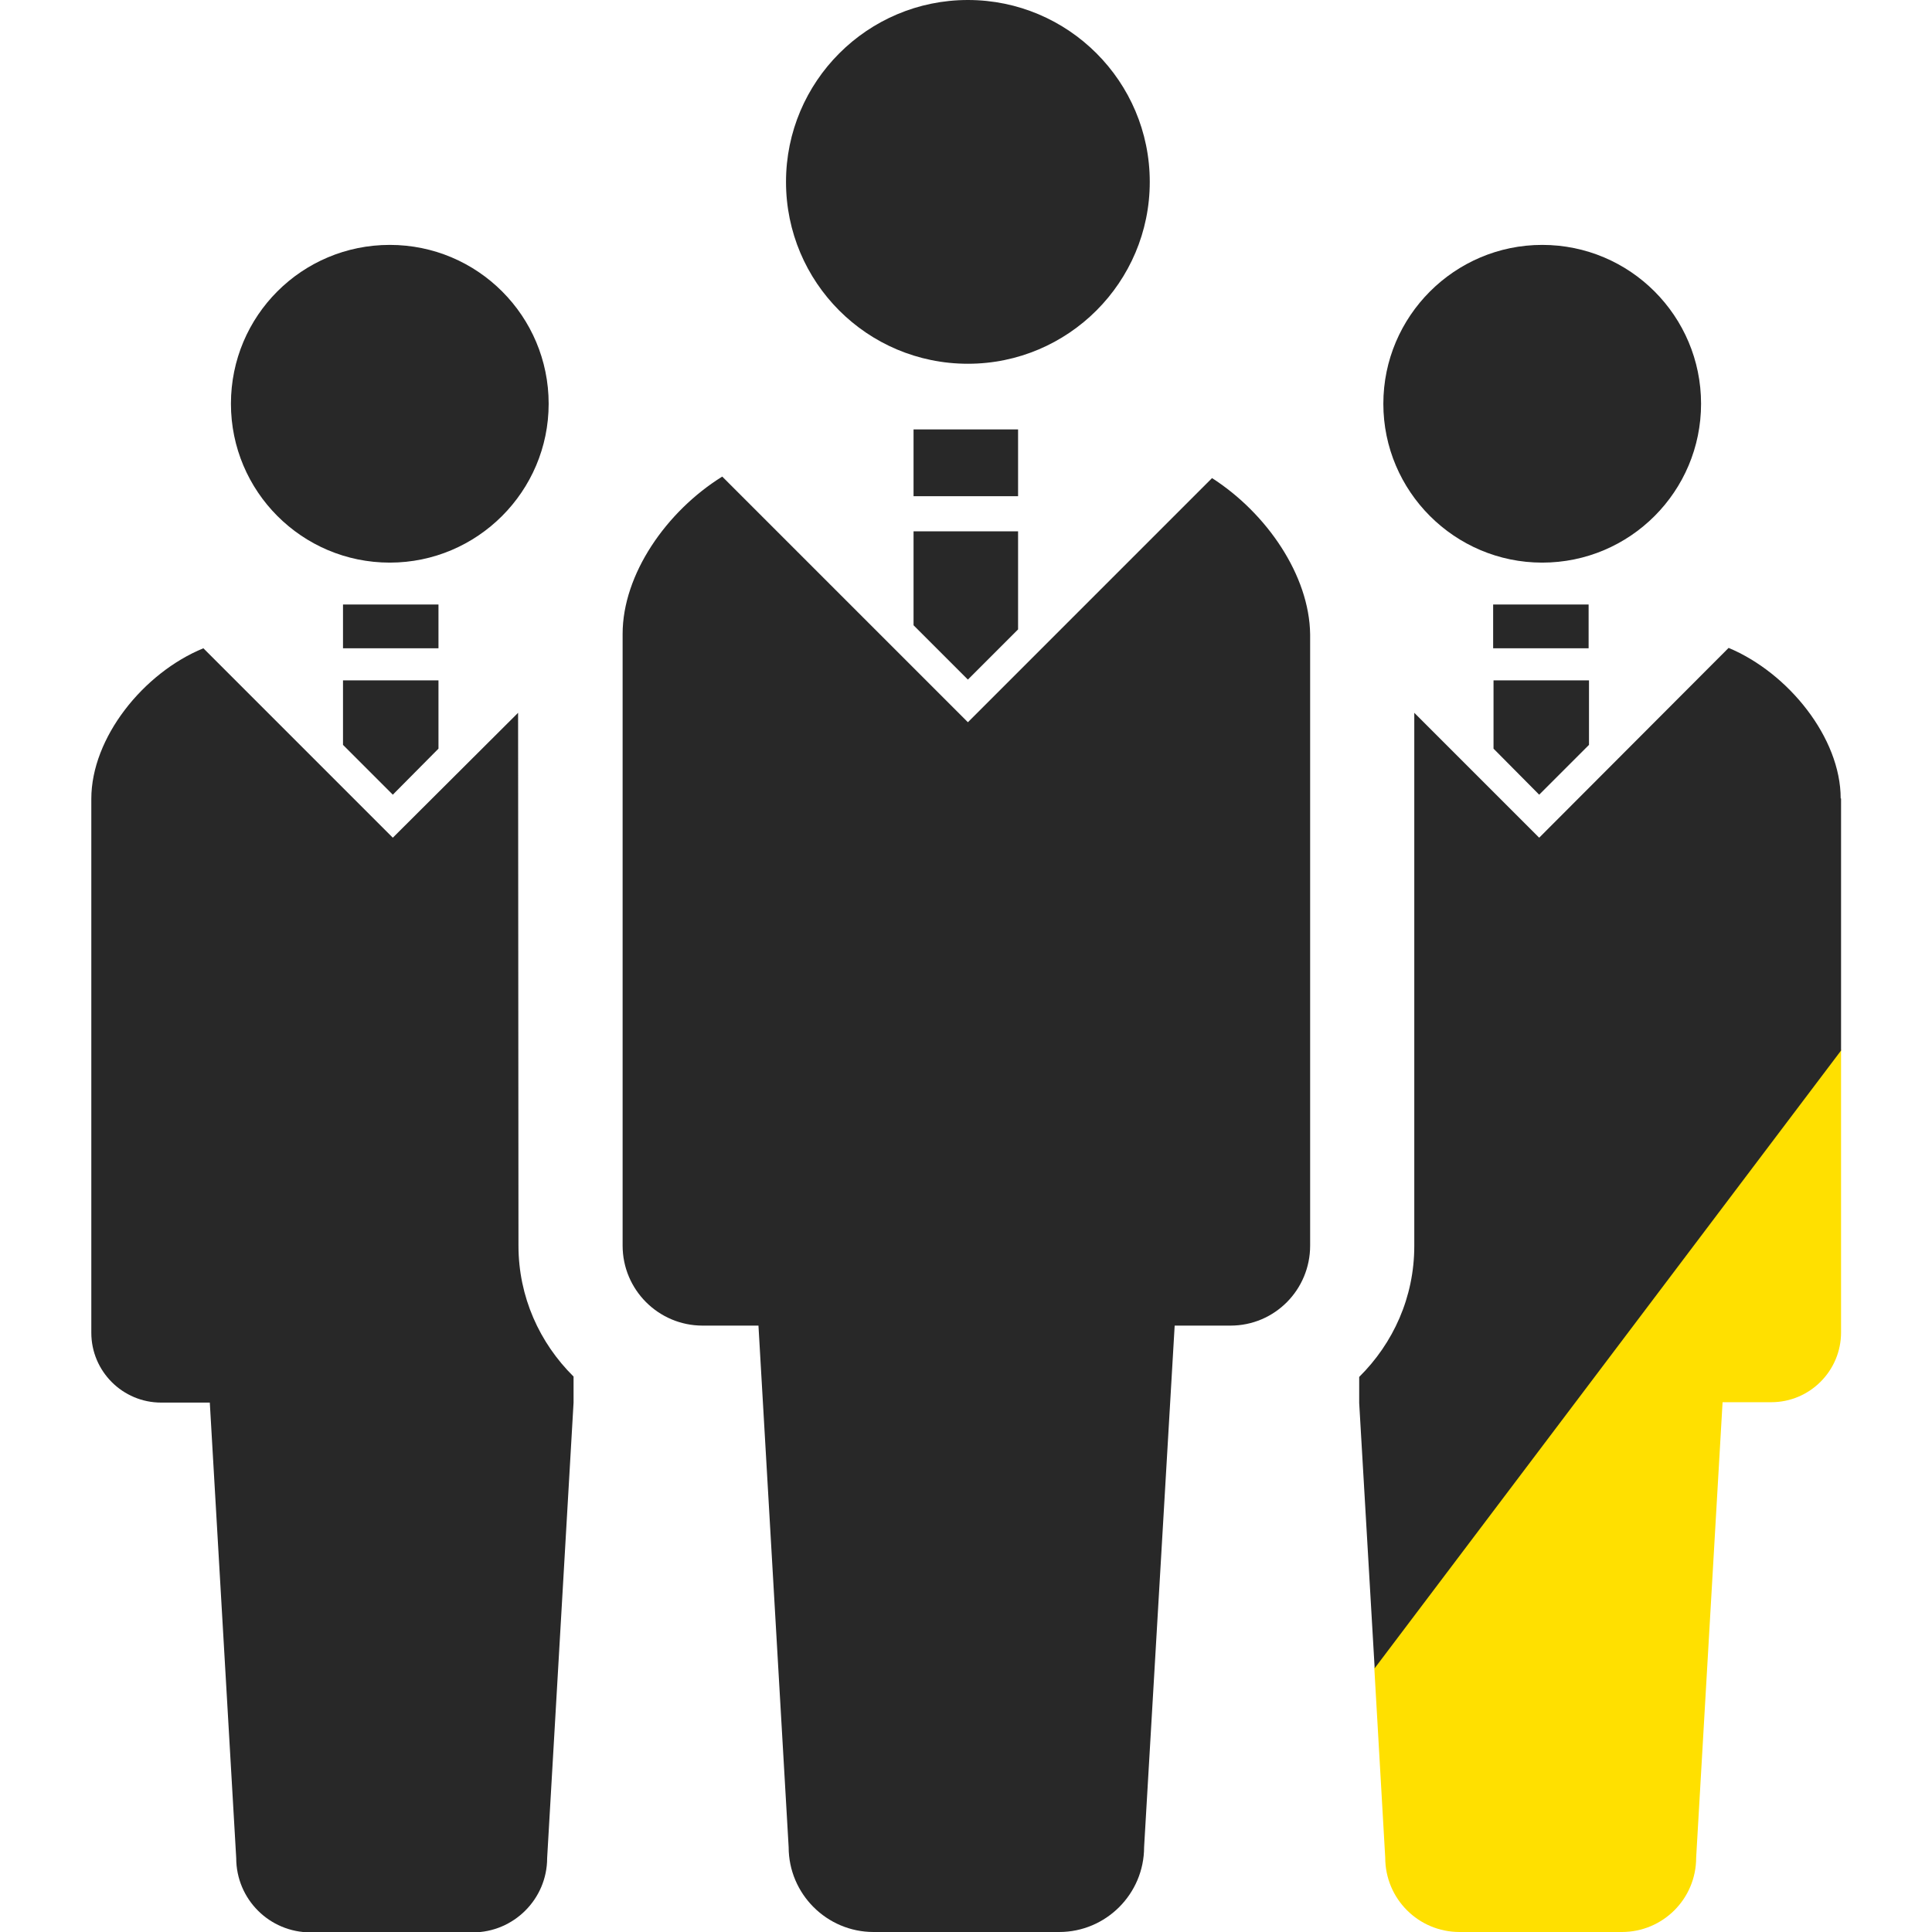 <?xml version="1.0" encoding="utf-8"?>
<!-- Generator: Adobe Illustrator 23.0.2, SVG Export Plug-In . SVG Version: 6.00 Build 0)  -->
<svg version="1.1" id="_x32_" xmlns="http://www.w3.org/2000/svg" xmlns:xlink="http://www.w3.org/1999/xlink" x="0px" y="0px"
	 viewBox="0 0 512 512" style="enable-background:new 0 0 512 512;" xml:space="preserve">
<style type="text/css">
	.st0{fill:#282828;}
	.st1{fill:#FFE000;}
</style>
<g>
	<path class="st0" d="M256.5,96.4c26.6,0,48.2-21.6,48.2-48.2c0-26.6-21.6-48.2-48.2-48.2c-26.6,0-48.2,21.6-48.2,48.2
		C208.3,74.8,229.8,96.4,256.5,96.4z"/>
	<path class="st0" d="M321.2,126.7l-64.7,64.7l-65.1-65.1c-14.8,9.2-26.4,25.9-26.4,41.7v162.1c0,11.7,9.5,21.2,21.2,21.2
		c5.7,0,0,0,14.8,0l8,138.2c0,12.4,10.1,22.5,22.5,22.5c5.2,0,14.9,0,24.6,0c9.7,0,19.3,0,24.6,0c12.4,0,22.5-10.1,22.5-22.5
		l8.1-138.2c14.8,0,9,0,14.8,0c11.7,0,21.1-9.5,21.1-21.2V168.1C347,152.5,335.7,136,321.2,126.7z"/>
	<polygon class="st0" points="242.1,165.7 256.5,180.1 269.8,166.8 269.8,140.8 242.1,140.8 	"/>
	<rect x="242.1" y="113.8" class="st0" width="27.7" height="17.7"/>
	<path class="st0" d="M408.7,149.1c23.3,0,42.1-18.9,42.1-42.1S432,64.9,408.7,64.9c-23.2,0-42.1,18.9-42.1,42.1
		S385.5,149.1,408.7,149.1z"/>
	<polygon class="st0" points="407.9,210.6 421.1,197.4 421.1,180.3 395.8,180.3 395.8,198.4 	"/>
	<rect x="395.7" y="160.2" class="st0" width="25.3" height="11.6"/>
	<path class="st0" d="M103.3,149.1c23.2,0,42.1-18.9,42.1-42.1s-18.8-42.1-42.1-42.1C80,64.9,61.2,83.7,61.2,107
		C61.2,130.2,80,149.1,103.3,149.1z"/>
	<path class="st0" d="M137.3,188.9L104.1,222l-50.2-50.2c-15.9,6.5-29.7,23.7-29.7,39.9v141.5c0,10.2,8.3,18.5,18.5,18.5
		c5,0,0,0,12.9,0l7,120.7c0,10.9,8.8,19.7,19.7,19.7c4.6,0,13,0,21.5,0c8.4,0,16.9,0,21.5,0c10.8,0,19.7-8.8,19.7-19.7l7-120.7v-6.9
		c-9-8.9-14.6-21.1-14.6-34.7L137.3,188.9L137.3,188.9z"/>
	<polygon class="st0" points="104.1,210.6 116.2,198.4 116.2,180.3 90.9,180.3 90.9,197.4 	"/>
	<rect x="90.9" y="160.2" class="st0" width="25.3" height="11.6"/>
</g>
<g>
	<path class="st1" d="M364.2,441.9l2.9,50.4c0,10.9,8.8,19.7,19.7,19.7c4.6,0,13,0,21.5,0c8.5,0,16.9,0,21.5,0
		c10.9,0,19.7-8.8,19.7-19.7l7-120.7c12.9,0,7.9,0,12.9,0c10.2,0,18.5-8.3,18.5-18.5v-75L364.2,441.9z"/>
	<path class="st0" d="M487.8,211.6c0-16.1-13.9-33.3-29.7-39.9L407.9,222l-33.1-33.1v141.3c0,13.6-5.6,25.8-14.6,34.7v6.9l4.1,70.3
		l123.6-163.7V211.6z"/>
</g>
</svg>
